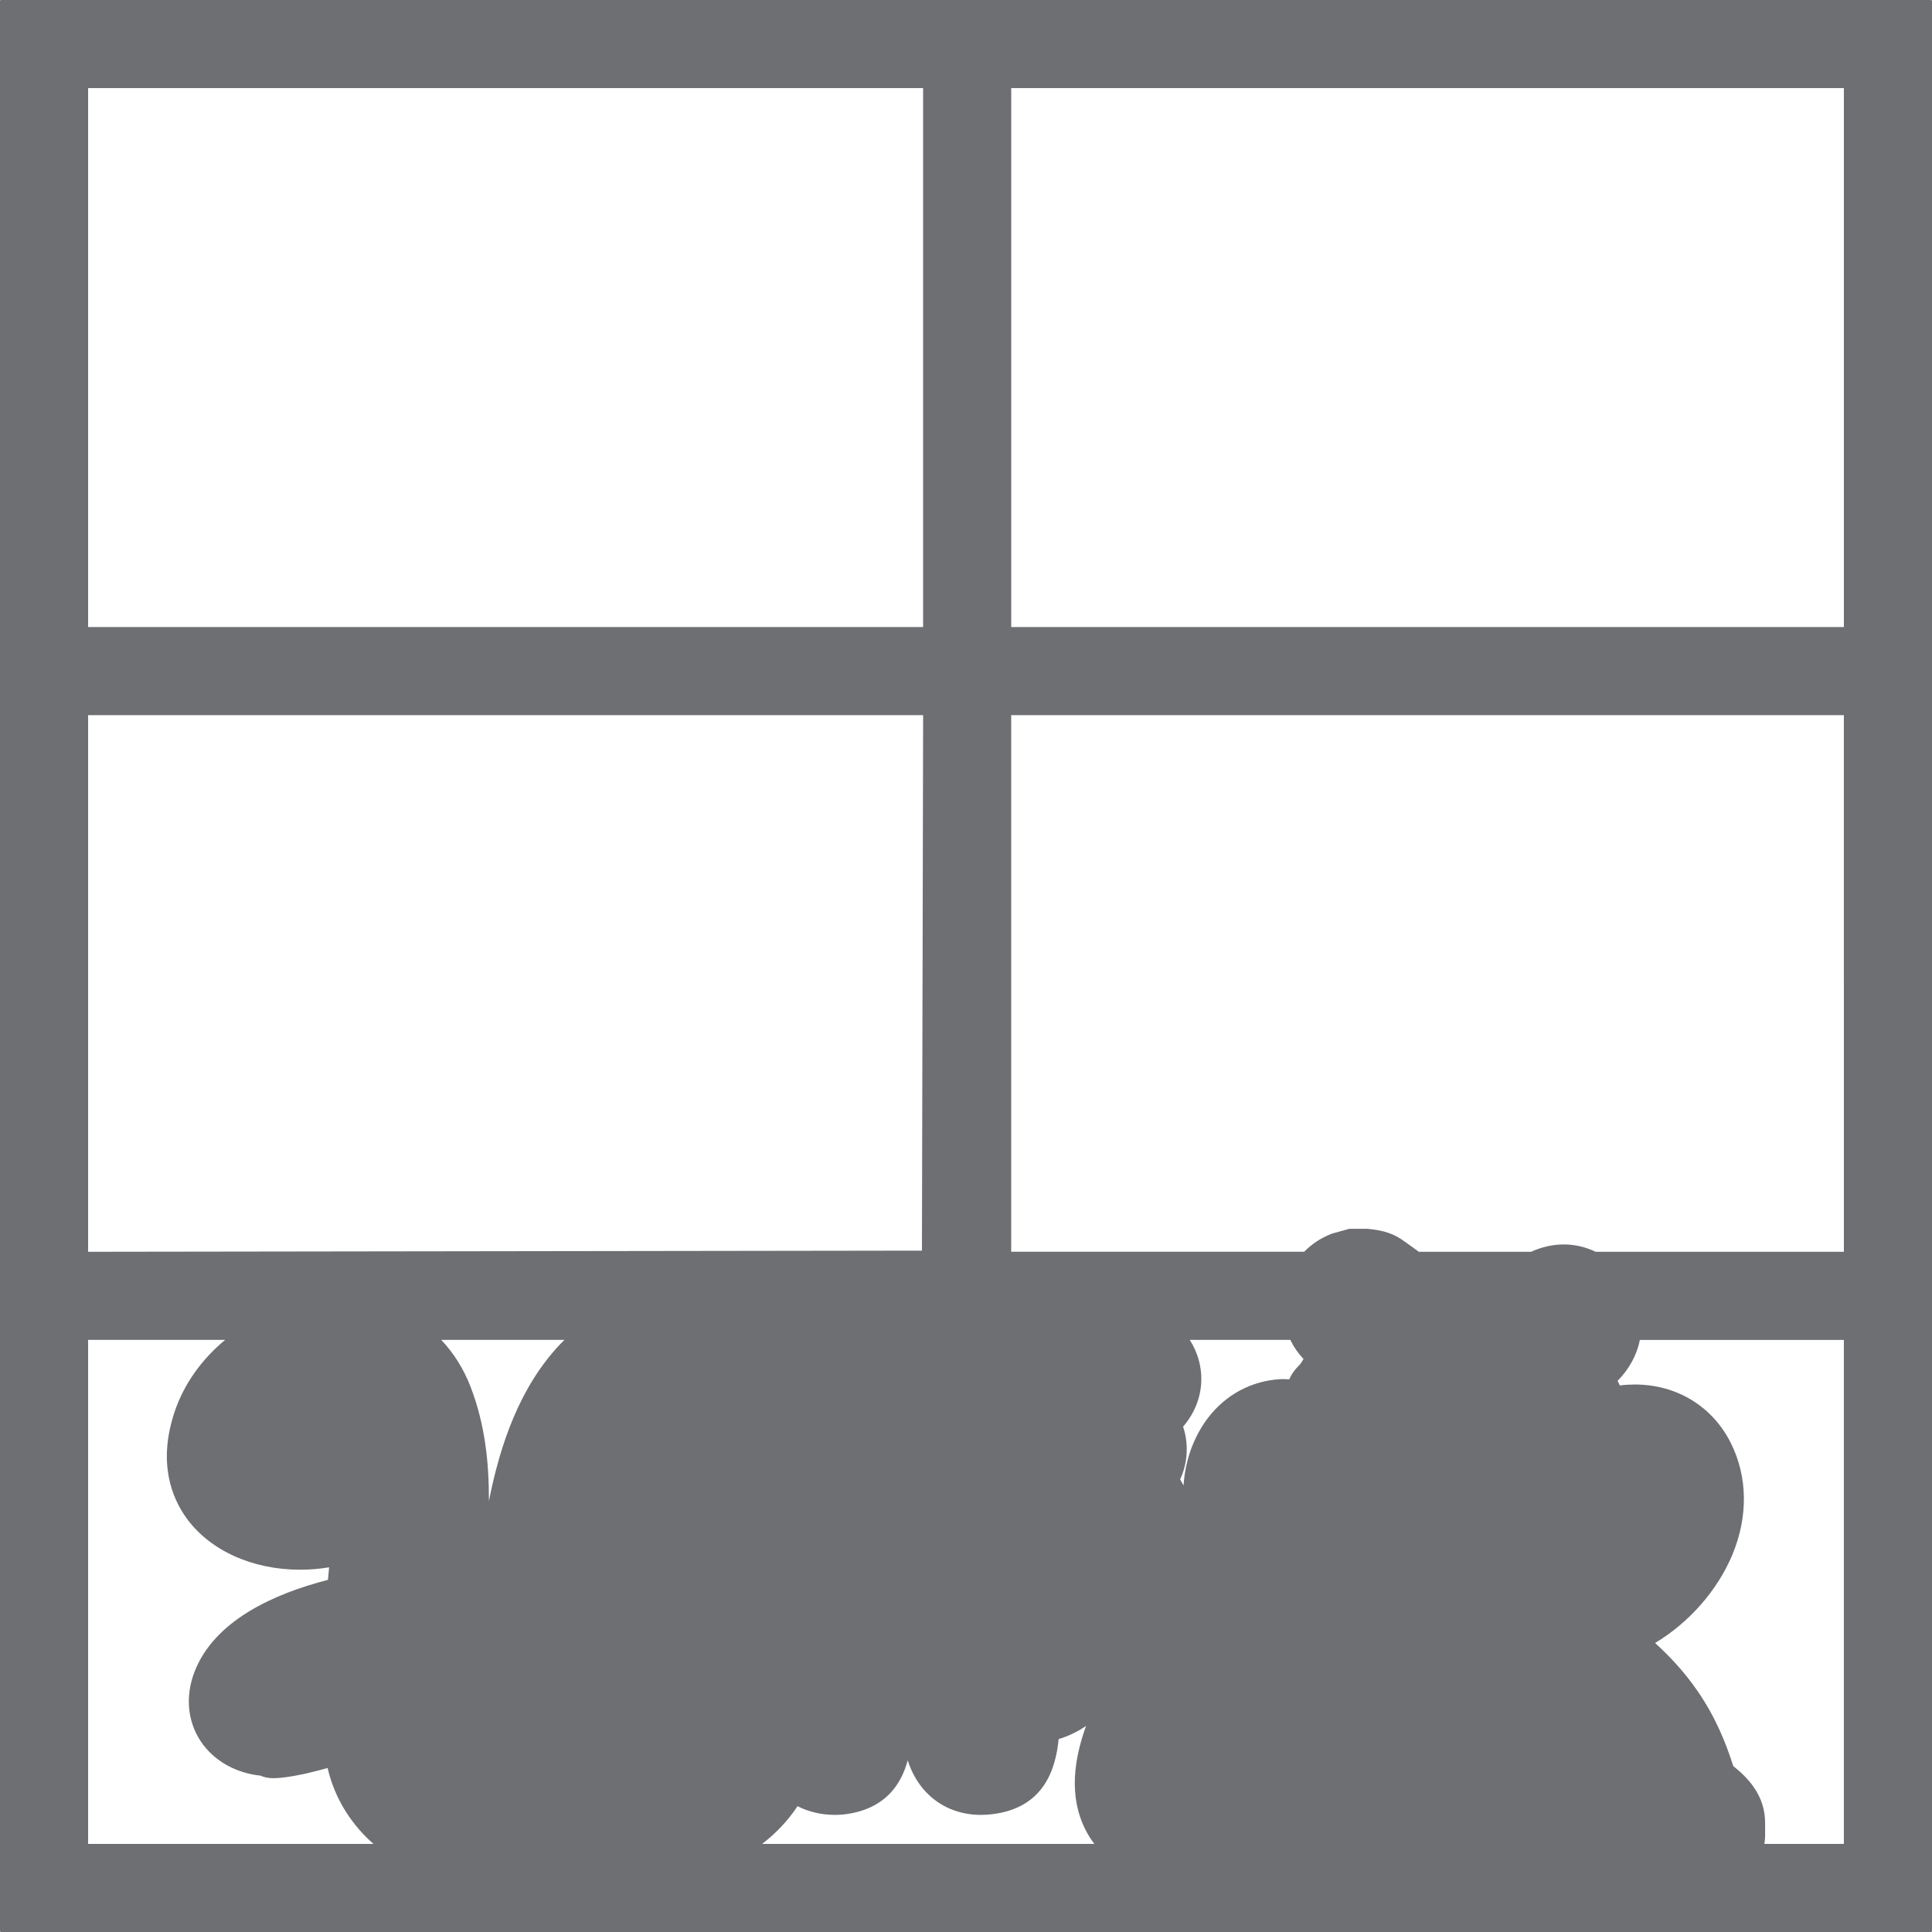 <?xml version="1.0" encoding="UTF-8"?>
<svg id="Layer_1" data-name="Layer 1" xmlns="http://www.w3.org/2000/svg" viewBox="0 0 828.8 828.8">
  <defs>
    <style>
      .cls-1 {
        fill: #6d6f72;
      }
    </style>
  </defs>
  <path class="cls-1" d="M828.68.12c-.07-.07-.18-.12-.28-.12H.4c-.11,0-.21.04-.28.12-.07.07-.12.18-.12.28v828c0,.11.04.21.12.28.07.07.18.12.28.12h828c.11,0,.21-.04.28-.12s.12-.18.12-.28V.4c0-.11-.04-.21-.12-.28ZM791,269h-357.2V37.8h357.2v115.6s0,115.6,0,115.6ZM508.3,614.7c-.22-.96-.49-1.85-.78-2.67,6.86-7.93,9.46-18.19,6.83-28.23-.85-3.24-2.2-6.26-3.96-9h43.13c1.45,3,3.36,5.75,5.67,8.18-.49.82-.96,1.59-1.42,2.25-.13.14-.27.28-.41.42-.8.82-2.02,2.05-3.15,3.86-.42.67-.78,1.38-1.14,2.2-1.01-.06-1.95-.1-2.78-.1-.44,0-.82.01-1.15.03-12.27.76-23.21,6.6-30.78,16.42-6.28,8.15-9.96,18.45-10.63,29.17-.45-.87-.95-1.73-1.49-2.57,2.84-6.05,3.63-13.07,2.06-19.96ZM743.55,757.6c-3.23-10.02-7.49-20.77-15.28-32.11-5.68-8.26-11.93-14.91-18.27-20.67,14.42-8.62,26.72-22.42,33.15-37.85,6.79-16.3,6.6-33.25-.54-47.72-7.82-15.86-23.25-25.32-41.29-25.32-2.13,0-4.28.13-6.43.4-.32-.66-.64-1.32-.98-1.97,5.02-5.06,8.28-11.09,9.58-17.56h87.5v108.1s0,108.1,0,108.1h-34.09c.16-1.08.27-2.18.31-3.3v-.16s0-5.33,0-5.33c.08-12.23-7.66-19.77-13.67-24.61ZM791,421.9v115.1h-106.48c-4.22-2.03-8.87-3.15-13.67-3.15s-9.48,1.08-14.04,3.15h-48.14c-2.45-1.81-4.95-3.6-7.46-5.34l-.25-.17c-4.76-3.08-9.63-3.9-14.18-4.32l-.46-.04h-7.48l-7.32,2.04-.47.18c-4.49,1.75-8.39,4.38-11.58,7.63h-125.68v-230.2h357.2v115.1ZM242.12,574.8c-.76.74-1.5,1.49-2.22,2.26-16.93,18.16-25.35,42.42-30.16,66.88.04-16.32-1.61-32.76-7.84-48.95-3.01-7.82-7.3-14.6-12.61-20.19h52.82ZM396,153.4v115.6H37.8V37.8h358.2v115.6ZM395.75,421.65l-.25,114.85-178.85.25-178.85.25v-230.2h358.21l-.25,114.85ZM37.8,574.8h58.78c-9.99,8.26-17.72,18.93-21.73,31.01-7.2,21.68-1.17,36.68,5.15,45.44,10,13.86,28.21,22.13,48.71,22.13,4.17,0,8.34-.34,12.47-1.02-.17,1.77-.35,3.57-.5,5.38-22.83,5.86-48.8,17.32-57.3,39.6-3.95,10.37-2.94,21.21,2.79,29.74,5.51,8.21,14.92,13.55,25.58,14.64.78.36,1.61.63,2.47.81.96.2,1.99.29,3.16.29,4.79,0,12.89-1.74,14.79-2.21,2.68-.66,5.5-1.35,8.38-2.15,2.51,10.97,8.13,21.15,16.45,29.54,1.04,1.05,2.12,2.04,3.22,3H37.8v-108.1s0-108.1,0-108.1ZM342.12,774.83c4.73,2.41,10.21,3.73,16.04,3.73,1.96,0,3.93-.16,5.84-.47,16.11-2.62,22.65-12.79,25.4-22.93,4.57,14.41,16.34,23.4,31.41,23.4,1.48,0,3-.09,4.52-.26,22.68-2.58,27.54-19.57,28.82-32.25,4.26-1.31,8.19-3.2,11.74-5.64-5.09,14.22-7.56,30.1-.19,44.63,1.1,2.16,2.36,4.14,3.76,5.97h-142.52c5.95-4.56,11.11-10.01,15.19-16.17Z"/>
</svg>